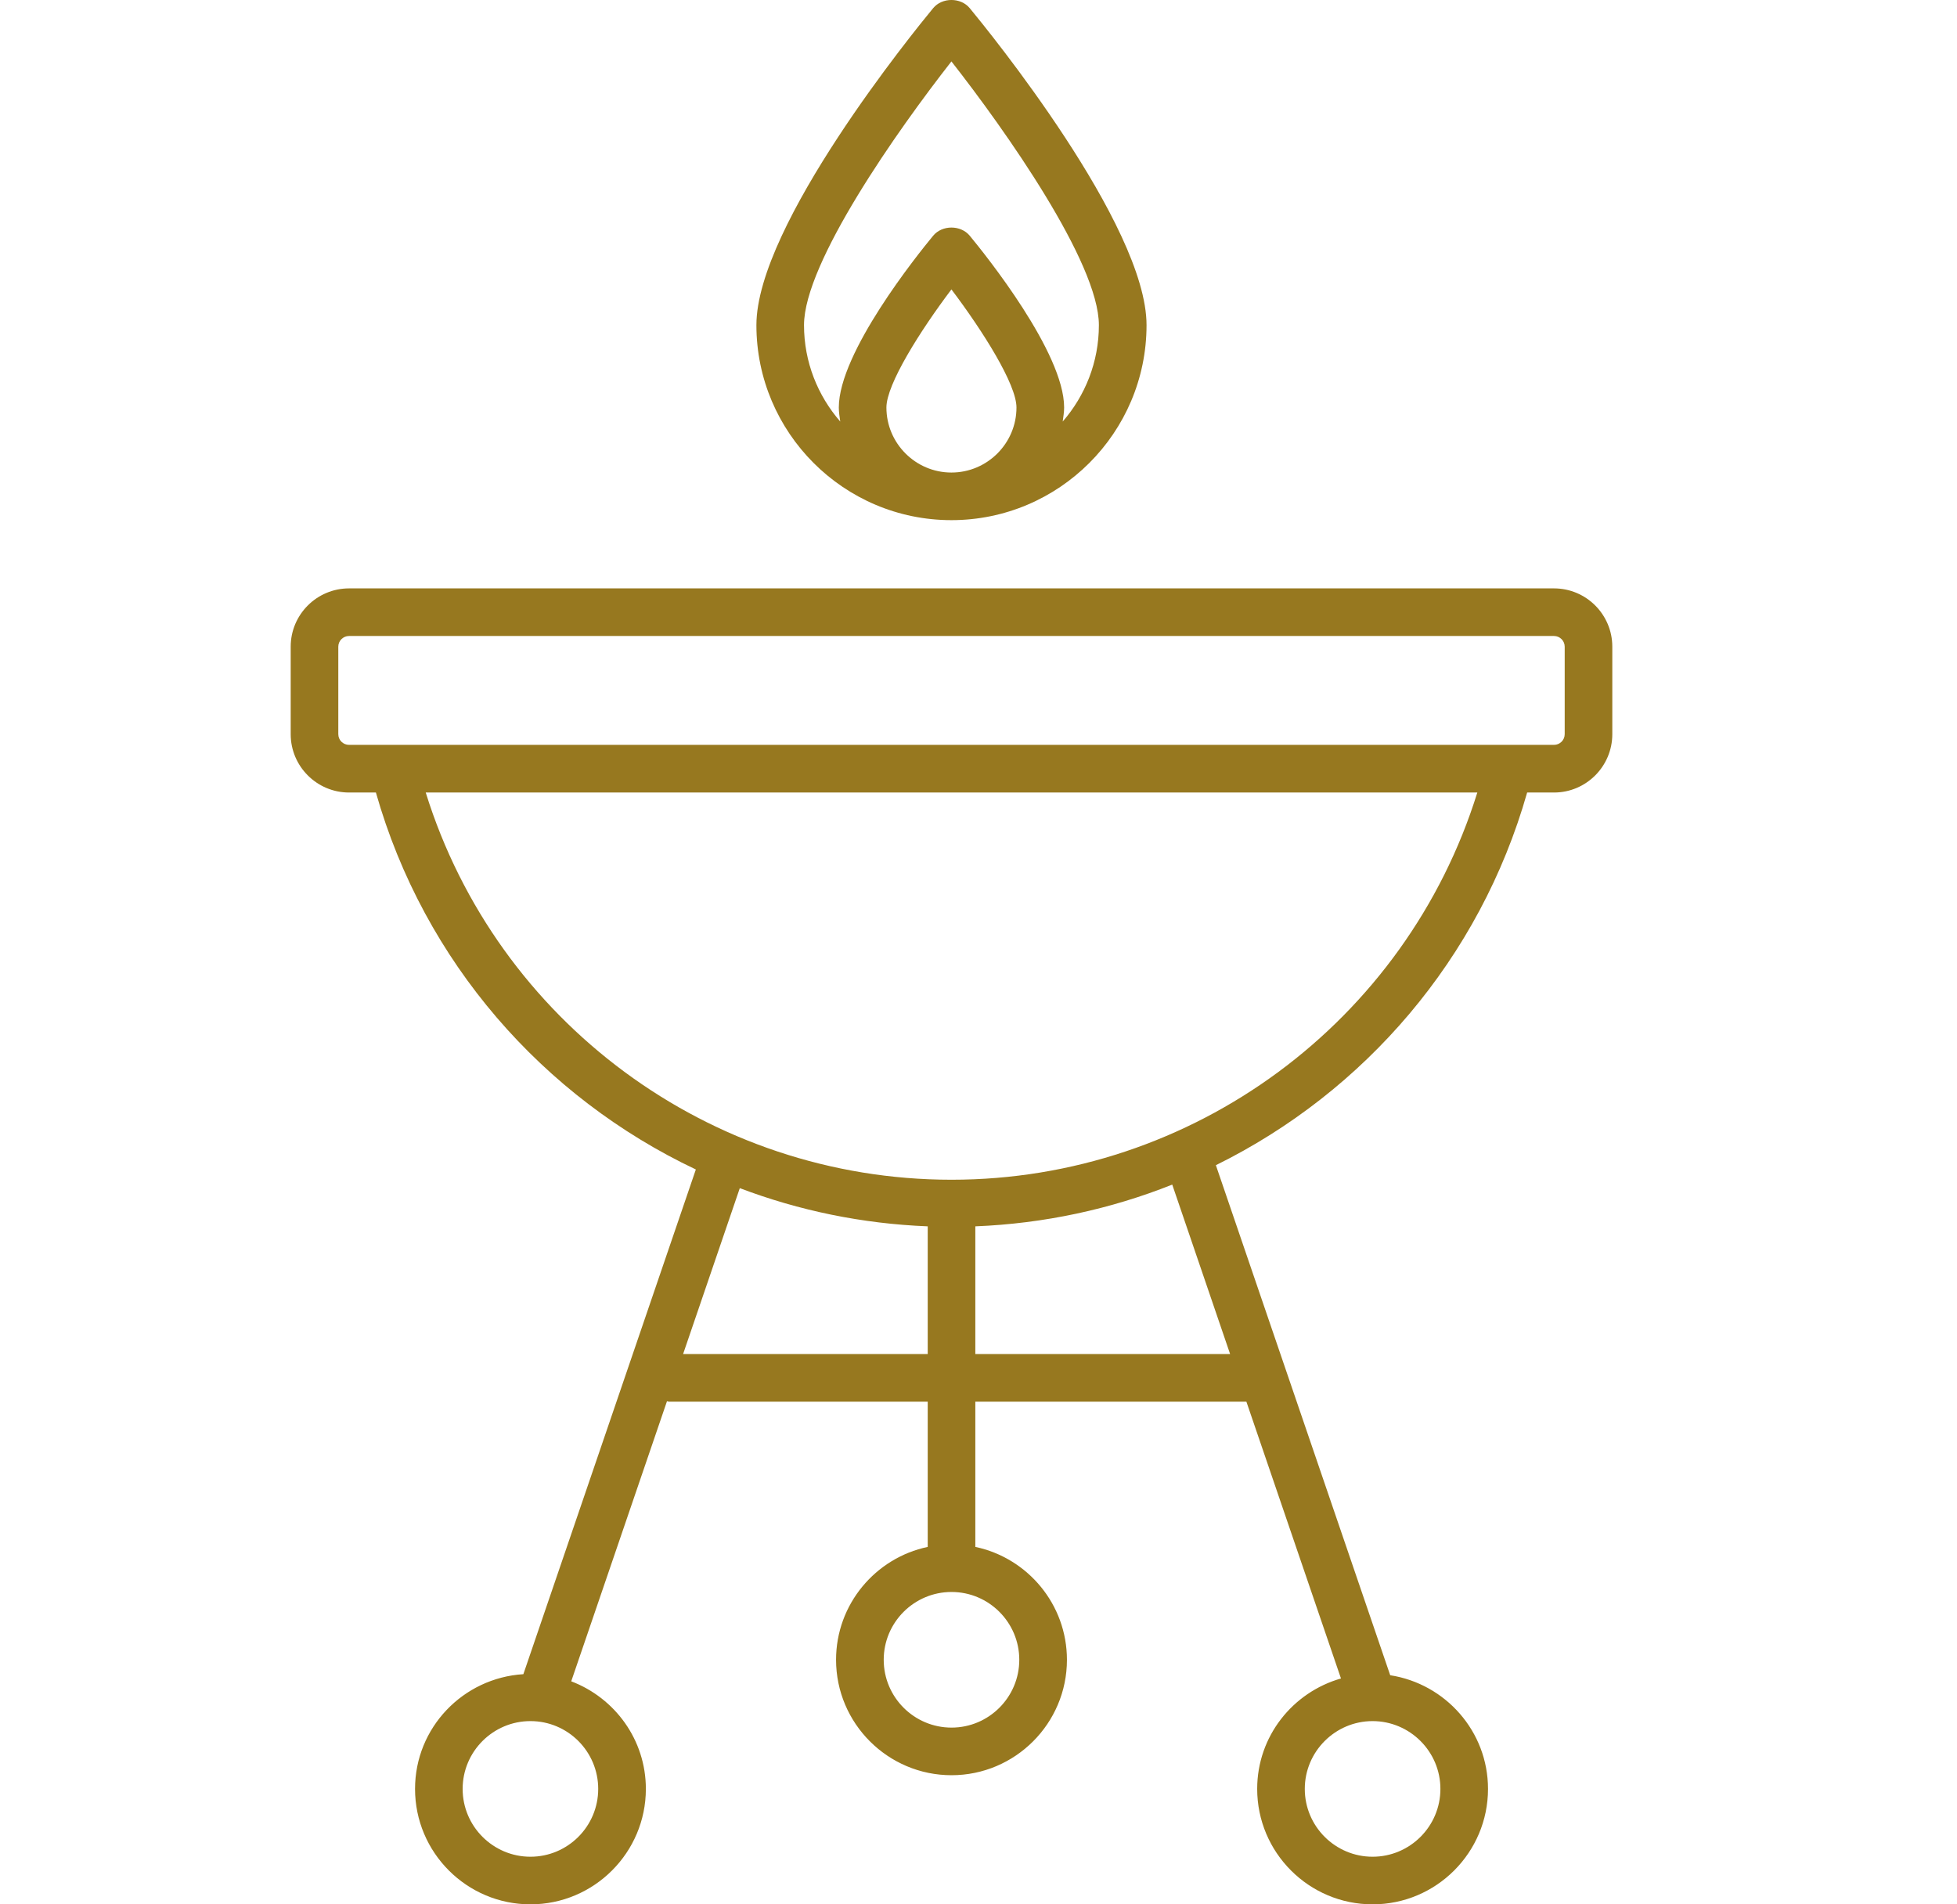 <?xml version="1.0" encoding="UTF-8"?> <svg xmlns="http://www.w3.org/2000/svg" width="37" height="36" viewBox="0 0 37 36" fill="none"> <g clip-path="url(#clip0)"> <path d="M17.988 9.833C20.023 9.833 21.677 8.179 21.677 6.146C21.677 4.25 18.677 0.569 18.335 0.155C18.165 -0.052 17.812 -0.052 17.642 0.155C17.3 0.569 14.301 4.25 14.301 6.146C14.301 8.179 15.955 9.833 17.988 9.833ZM16.759 7.703C16.759 7.265 17.397 6.254 17.988 5.471C18.58 6.254 19.218 7.264 19.218 7.703C19.218 8.381 18.666 8.933 17.988 8.933C17.311 8.933 16.759 8.381 16.759 7.703ZM17.988 1.161C19 2.452 20.776 4.964 20.776 6.146C20.776 6.843 20.517 7.48 20.092 7.969C20.103 7.881 20.119 7.794 20.119 7.703C20.119 6.666 18.633 4.818 18.335 4.457C18.165 4.25 17.812 4.25 17.642 4.457C17.344 4.818 15.859 6.666 15.859 7.703C15.859 7.794 15.874 7.881 15.886 7.969C15.461 7.48 15.201 6.843 15.201 6.146C15.201 4.965 16.977 2.452 17.988 1.161Z" fill="#97781F"></path> <path d="M7.847 33.818C7.847 35.021 8.825 36 10.029 36C11.232 36 12.211 35.021 12.211 33.818C12.211 32.887 11.623 32.097 10.8 31.784L12.61 26.49C12.622 26.491 12.633 26.498 12.645 26.498H17.54V29.243C16.552 29.451 15.807 30.328 15.807 31.377C15.807 32.58 16.787 33.559 17.99 33.559C19.193 33.559 20.172 32.58 20.172 31.377C20.172 30.328 19.428 29.451 18.44 29.243V26.498H23.565L25.353 31.73C24.441 31.991 23.769 32.823 23.769 33.818C23.769 35.021 24.747 36 25.951 36C27.154 36 28.133 35.021 28.133 33.818C28.133 32.729 27.328 31.831 26.284 31.669L22.988 22.027C25.795 20.642 27.98 18.125 28.873 14.982H29.381C29.989 14.982 30.483 14.487 30.483 13.879V12.225C30.483 11.617 29.989 11.123 29.381 11.123H6.599C5.991 11.123 5.496 11.617 5.496 12.225V13.879C5.496 14.487 5.991 14.982 6.599 14.982H7.107C8.018 18.188 10.27 20.742 13.156 22.108L9.895 31.649C8.755 31.72 7.847 32.66 7.847 33.818ZM19.271 31.377C19.271 32.084 18.696 32.659 17.99 32.659C17.283 32.659 16.708 32.084 16.708 31.377C16.708 30.67 17.283 30.095 17.99 30.095C18.696 30.095 19.271 30.67 19.271 31.377ZM11.31 33.818C11.31 34.525 10.736 35.1 10.029 35.1C9.322 35.1 8.747 34.525 8.747 33.818C8.747 33.111 9.322 32.536 10.029 32.536C10.736 32.536 11.31 33.111 11.31 33.818ZM27.233 33.818C27.233 34.525 26.658 35.1 25.951 35.1C25.244 35.1 24.669 34.525 24.669 33.818C24.669 33.112 25.244 32.537 25.95 32.536H25.951H25.951C26.658 32.537 27.233 33.112 27.233 33.818ZM23.257 25.597H18.44V23.183C19.741 23.131 20.995 22.859 22.163 22.394L23.257 25.597ZM6.396 13.879V12.225C6.396 12.114 6.487 12.023 6.599 12.023H29.381C29.492 12.023 29.583 12.114 29.583 12.225V13.879C29.583 13.991 29.492 14.081 29.381 14.081H6.599C6.487 14.081 6.396 13.991 6.396 13.879ZM8.049 14.982H27.931C26.584 19.31 22.56 22.302 17.99 22.302C13.418 22.302 9.396 19.311 8.049 14.982ZM17.54 23.183V25.597H12.915L13.987 22.461C15.105 22.885 16.301 23.134 17.54 23.183Z" fill="#97781F"></path> </g> <defs> <clipPath id="clip0"> <rect width="36" height="36" fill="white" transform="translate(0.008)"></rect> </clipPath> </defs> </svg> 